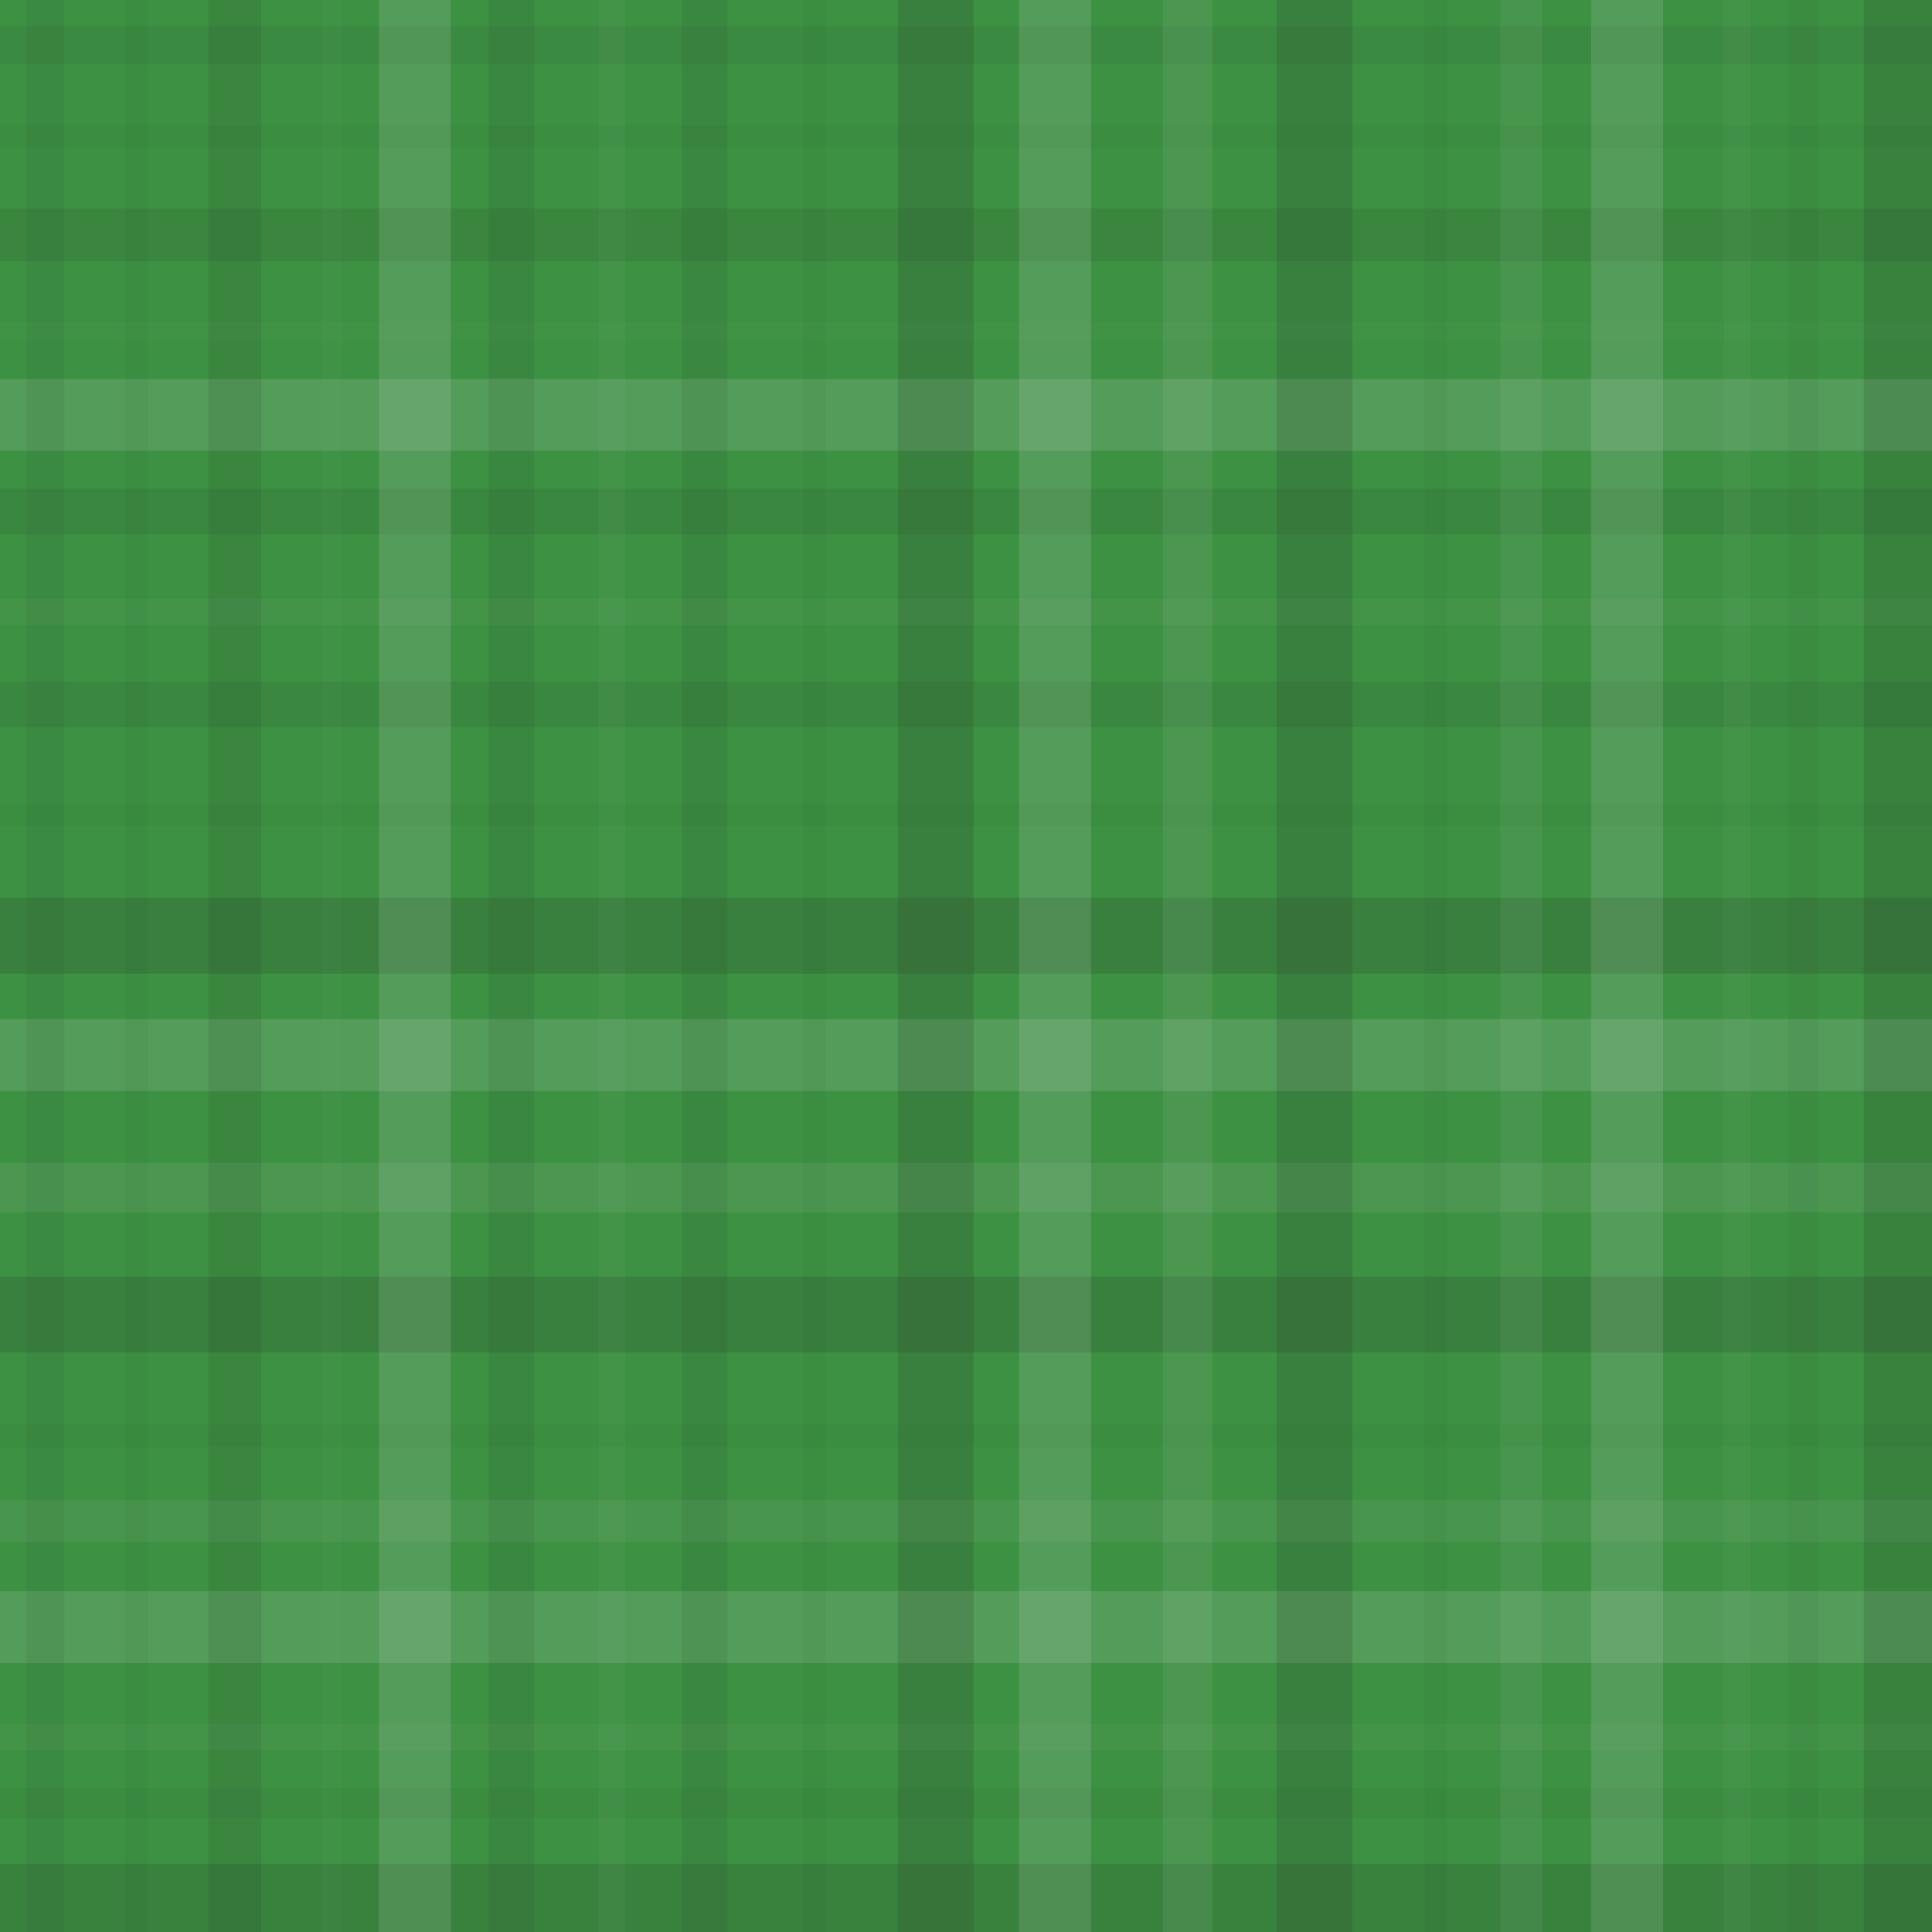 <svg xmlns="http://www.w3.org/2000/svg" width="510" height="510" viewbox="0 0 510 510" preserveAspectRatio="none"><rect x="0" y="0" width="100%" height="100%" fill="rgb(61, 145, 67)" /><rect x="0" y="7" width="100%" height="10" opacity="0.063" fill="#222" /><rect x="0" y="33" width="100%" height="6" opacity="0.029" fill="#222" /><rect x="0" y="55" width="100%" height="14" opacity="0.098" fill="#222" /><rect x="0" y="85" width="100%" height="5" opacity="0.02" fill="#ddd" /><rect x="0" y="100" width="100%" height="19" opacity="0.141" fill="#ddd" /><rect x="0" y="129" width="100%" height="12" opacity="0.081" fill="#222" /><rect x="0" y="158" width="100%" height="7" opacity="0.037" fill="#ddd" /><rect x="0" y="180" width="100%" height="12" opacity="0.081" fill="#222" /><rect x="0" y="212" width="100%" height="6" opacity="0.029" fill="#222" /><rect x="0" y="237" width="100%" height="20" opacity="0.15" fill="#222" /><rect x="0" y="269" width="100%" height="19" opacity="0.141" fill="#ddd" /><rect x="0" y="307" width="100%" height="13" opacity="0.089" fill="#ddd" /><rect x="0" y="337" width="100%" height="20" opacity="0.15" fill="#222" /><rect x="0" y="376" width="100%" height="6" opacity="0.029" fill="#222" /><rect x="0" y="396" width="100%" height="11" opacity="0.072" fill="#ddd" /><rect x="0" y="420" width="100%" height="19" opacity="0.141" fill="#ddd" /><rect x="0" y="455" width="100%" height="7" opacity="0.037" fill="#ddd" /><rect x="0" y="472" width="100%" height="8" opacity="0.046" fill="#222" /><rect x="0" y="492" width="100%" height="18" opacity="0.133" fill="#222" /><rect x="7" y="0" width="10" height="100%" opacity="0.063" fill="#222" /><rect x="33" y="0" width="6" height="100%" opacity="0.029" fill="#222" /><rect x="55" y="0" width="14" height="100%" opacity="0.098" fill="#222" /><rect x="85" y="0" width="5" height="100%" opacity="0.02" fill="#ddd" /><rect x="100" y="0" width="19" height="100%" opacity="0.141" fill="#ddd" /><rect x="129" y="0" width="12" height="100%" opacity="0.081" fill="#222" /><rect x="158" y="0" width="7" height="100%" opacity="0.037" fill="#ddd" /><rect x="180" y="0" width="12" height="100%" opacity="0.081" fill="#222" /><rect x="212" y="0" width="6" height="100%" opacity="0.029" fill="#222" /><rect x="237" y="0" width="20" height="100%" opacity="0.15" fill="#222" /><rect x="269" y="0" width="19" height="100%" opacity="0.141" fill="#ddd" /><rect x="307" y="0" width="13" height="100%" opacity="0.089" fill="#ddd" /><rect x="337" y="0" width="20" height="100%" opacity="0.15" fill="#222" /><rect x="376" y="0" width="6" height="100%" opacity="0.029" fill="#222" /><rect x="396" y="0" width="11" height="100%" opacity="0.072" fill="#ddd" /><rect x="420" y="0" width="19" height="100%" opacity="0.141" fill="#ddd" /><rect x="455" y="0" width="7" height="100%" opacity="0.037" fill="#ddd" /><rect x="472" y="0" width="8" height="100%" opacity="0.046" fill="#222" /><rect x="492" y="0" width="18" height="100%" opacity="0.133" fill="#222" /></svg>
